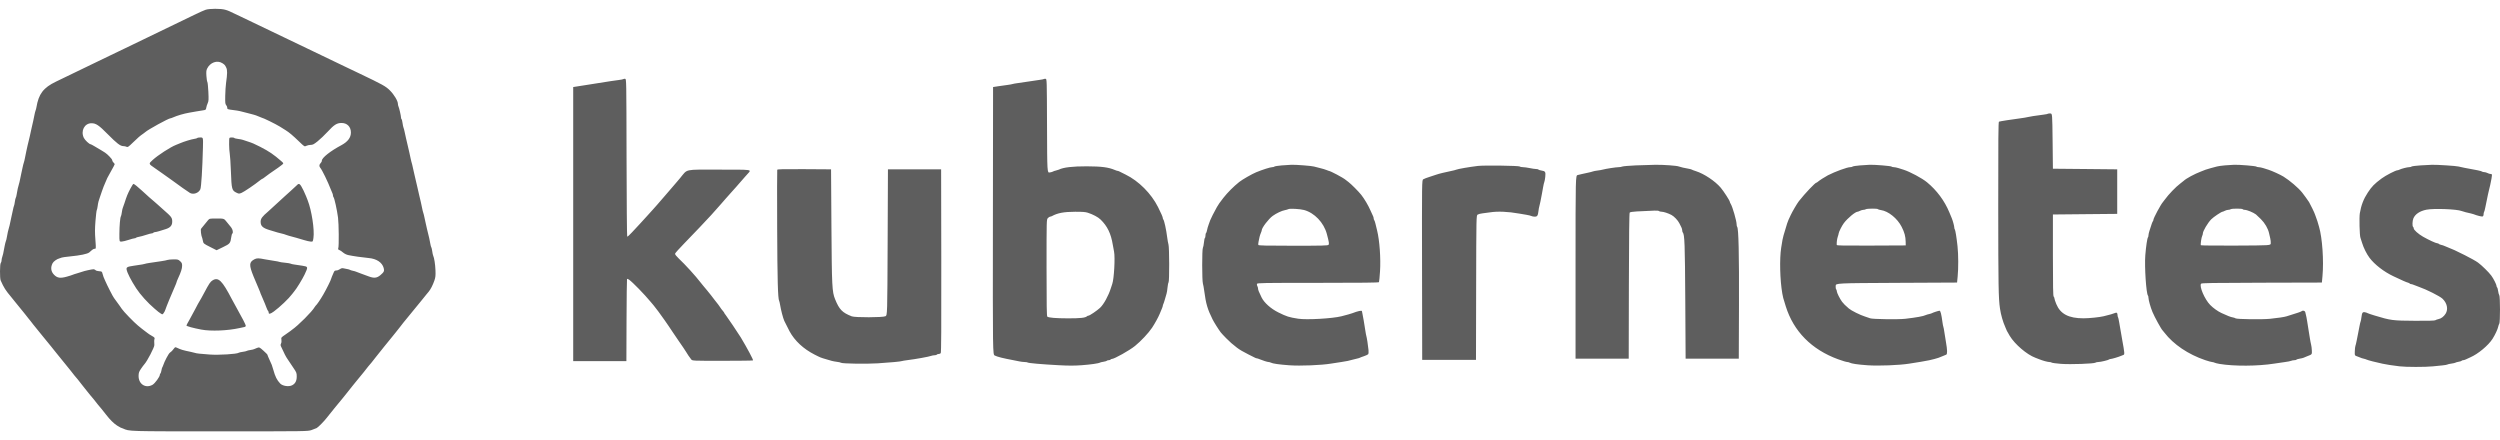 <svg width="142" height="25" viewBox="0 0 142 25" fill="none" xmlns="http://www.w3.org/2000/svg">
<path fill-rule="evenodd" clip-rule="evenodd" d="M11.678 0.556C11.591 0.586 11.346 0.694 11.134 0.796C10.714 0.998 9.822 1.43 9.097 1.781C8.846 1.902 8.419 2.108 8.149 2.239C7.878 2.369 7.42 2.591 7.13 2.731C6.84 2.872 6.453 3.057 6.27 3.144C6.086 3.231 5.588 3.471 5.163 3.678C4.494 4.004 4.033 4.227 3.179 4.637C2.462 4.982 2.194 5.334 2.067 6.104C2.058 6.162 2.036 6.241 2.02 6.279C2.003 6.318 1.973 6.437 1.954 6.543C1.922 6.716 1.871 6.948 1.773 7.369C1.755 7.446 1.719 7.612 1.693 7.738C1.667 7.863 1.637 7.99 1.626 8.019C1.616 8.048 1.589 8.158 1.566 8.265C1.544 8.371 1.511 8.521 1.493 8.599C1.475 8.676 1.443 8.834 1.422 8.95C1.401 9.066 1.37 9.192 1.355 9.231C1.339 9.27 1.307 9.396 1.283 9.512C1.26 9.628 1.226 9.786 1.207 9.864C1.188 9.941 1.157 10.091 1.138 10.197C1.118 10.304 1.089 10.422 1.074 10.461C1.043 10.538 0.968 10.88 0.94 11.076C0.931 11.144 0.91 11.215 0.896 11.234C0.881 11.254 0.857 11.356 0.843 11.463C0.829 11.569 0.808 11.672 0.795 11.691C0.783 11.71 0.754 11.821 0.732 11.937C0.709 12.053 0.673 12.219 0.651 12.306C0.629 12.393 0.595 12.551 0.576 12.657C0.556 12.764 0.527 12.882 0.512 12.921C0.483 12.991 0.411 13.32 0.38 13.518C0.372 13.576 0.351 13.655 0.334 13.694C0.317 13.733 0.286 13.859 0.264 13.975C0.185 14.405 0.163 14.505 0.126 14.601C0.105 14.656 0.088 14.743 0.088 14.796C0.088 14.849 0.068 14.912 0.044 14.936C-0.011 14.991 -0.016 15.808 0.038 15.929C0.226 16.352 0.308 16.48 0.65 16.889C0.718 16.97 0.82 17.097 0.878 17.172C1.015 17.348 1.325 17.73 1.351 17.753C1.362 17.762 1.412 17.826 1.463 17.893C1.514 17.961 1.588 18.056 1.629 18.104C1.669 18.153 1.715 18.208 1.73 18.227C1.745 18.247 1.812 18.334 1.879 18.421C1.946 18.508 2.017 18.596 2.037 18.616C2.056 18.637 2.112 18.705 2.16 18.768C2.253 18.887 2.276 18.916 2.481 19.163C2.638 19.352 2.853 19.615 2.909 19.686C2.932 19.715 2.99 19.788 3.038 19.848C3.087 19.907 3.169 20.01 3.221 20.076C3.471 20.393 3.968 21.005 3.987 21.021C3.999 21.031 4.031 21.072 4.059 21.112C4.104 21.178 4.336 21.463 4.426 21.562C4.445 21.584 4.539 21.704 4.635 21.83C4.731 21.955 4.818 22.066 4.829 22.075C4.84 22.085 4.904 22.164 4.97 22.251C5.037 22.338 5.108 22.427 5.128 22.448C5.206 22.533 5.447 22.829 5.495 22.898C5.523 22.938 5.555 22.979 5.567 22.989C5.594 23.011 5.901 23.388 6.041 23.572C6.242 23.833 6.463 24.052 6.648 24.171C6.75 24.236 6.842 24.289 6.853 24.289C6.864 24.289 6.923 24.311 6.984 24.338C7.363 24.505 7.185 24.5 12.498 24.5C17.453 24.5 17.477 24.5 17.693 24.427C17.813 24.386 17.943 24.337 17.982 24.316C18.075 24.268 18.41 23.928 18.564 23.727C18.63 23.64 18.7 23.552 18.72 23.531C18.739 23.51 18.795 23.442 18.843 23.38C18.892 23.317 18.957 23.235 18.989 23.196C19.021 23.158 19.1 23.061 19.165 22.982C19.229 22.902 19.37 22.732 19.477 22.604C19.583 22.476 19.717 22.309 19.774 22.232C19.831 22.156 19.949 22.006 20.037 21.901C20.124 21.795 20.214 21.684 20.237 21.655C20.324 21.542 20.652 21.143 20.671 21.126C20.682 21.117 20.714 21.076 20.742 21.035C20.791 20.964 21.037 20.663 21.11 20.585C21.13 20.564 21.224 20.444 21.319 20.318C21.415 20.192 21.513 20.069 21.538 20.043C21.563 20.017 21.627 19.938 21.68 19.867C21.732 19.796 21.784 19.73 21.795 19.721C21.82 19.698 22.131 19.316 22.268 19.14C22.326 19.065 22.428 18.938 22.496 18.857C22.564 18.776 22.674 18.637 22.742 18.546C22.809 18.456 22.881 18.363 22.901 18.34C22.946 18.289 23.904 17.117 23.942 17.068C23.956 17.048 24.02 16.969 24.084 16.892C24.147 16.815 24.211 16.736 24.226 16.716C24.241 16.697 24.294 16.634 24.343 16.576C24.458 16.44 24.582 16.199 24.675 15.93C24.736 15.754 24.746 15.655 24.735 15.356C24.722 15.014 24.663 14.639 24.604 14.518C24.589 14.489 24.565 14.378 24.551 14.273C24.537 14.167 24.513 14.065 24.498 14.046C24.483 14.026 24.462 13.955 24.451 13.887C24.417 13.687 24.336 13.312 24.314 13.255C24.303 13.226 24.276 13.115 24.254 13.009C24.232 12.902 24.2 12.76 24.183 12.693C24.167 12.625 24.134 12.475 24.11 12.359C24.087 12.243 24.055 12.116 24.039 12.078C24.023 12.039 23.995 11.92 23.975 11.814C23.956 11.708 23.924 11.557 23.904 11.48C23.884 11.403 23.844 11.233 23.814 11.102C23.785 10.972 23.736 10.758 23.706 10.628C23.677 10.498 23.639 10.335 23.622 10.268C23.605 10.2 23.565 10.026 23.532 9.881C23.414 9.347 23.386 9.23 23.365 9.178C23.354 9.149 23.337 9.078 23.328 9.02C23.319 8.962 23.285 8.804 23.252 8.669C23.22 8.534 23.17 8.32 23.142 8.194C23.114 8.069 23.077 7.911 23.06 7.843C23.043 7.775 23.01 7.625 22.987 7.509C22.964 7.393 22.932 7.273 22.917 7.243C22.901 7.212 22.878 7.097 22.864 6.987C22.85 6.878 22.825 6.779 22.808 6.769C22.791 6.758 22.777 6.715 22.777 6.673C22.777 6.577 22.673 6.125 22.632 6.043C22.615 6.009 22.601 5.944 22.601 5.899C22.601 5.735 22.384 5.371 22.144 5.134C21.906 4.898 21.741 4.807 20.371 4.153C20.255 4.097 19.923 3.939 19.633 3.801C19.052 3.523 18.432 3.226 17.842 2.941C17.63 2.838 17.258 2.66 17.017 2.545C16.775 2.43 16.396 2.248 16.174 2.141C14.977 1.565 14.476 1.325 13.61 0.912C12.939 0.591 12.985 0.611 12.785 0.552C12.547 0.481 11.89 0.483 11.678 0.556ZM12.627 3.587C12.756 3.669 12.785 3.702 12.852 3.844C12.918 3.983 12.915 4.193 12.84 4.715C12.819 4.86 12.798 5.187 12.793 5.44C12.786 5.838 12.793 5.911 12.846 5.97C12.88 6.008 12.908 6.074 12.908 6.116C12.908 6.207 12.911 6.208 13.276 6.255C13.555 6.29 13.642 6.309 14.049 6.419C14.165 6.45 14.323 6.491 14.4 6.511C14.477 6.53 14.608 6.576 14.69 6.614C14.771 6.652 14.848 6.683 14.86 6.683C14.923 6.683 15.667 7.048 15.893 7.189C15.999 7.256 16.153 7.352 16.235 7.403C16.435 7.529 16.623 7.688 16.99 8.041C17.297 8.337 17.297 8.337 17.401 8.283C17.458 8.254 17.568 8.23 17.645 8.23C17.763 8.23 17.826 8.197 18.042 8.025C18.183 7.913 18.441 7.666 18.615 7.478C18.973 7.088 19.131 6.988 19.39 6.985C19.713 6.98 19.932 7.199 19.932 7.528C19.932 7.816 19.752 8.053 19.388 8.248C18.764 8.58 18.281 8.963 18.281 9.126C18.281 9.168 18.25 9.231 18.211 9.266C18.129 9.34 18.12 9.448 18.189 9.527C18.294 9.648 18.625 10.327 18.79 10.76C18.823 10.847 18.865 10.945 18.882 10.979C18.899 11.012 18.913 11.069 18.913 11.104C18.913 11.139 18.928 11.182 18.945 11.201C18.995 11.254 19.141 11.914 19.2 12.359C19.245 12.696 19.257 13.978 19.216 14.089C19.192 14.154 19.202 14.173 19.274 14.201C19.323 14.219 19.418 14.283 19.485 14.342C19.558 14.406 19.679 14.466 19.779 14.488C20.029 14.544 20.611 14.627 20.933 14.655C21.387 14.693 21.708 14.905 21.794 15.224C21.839 15.393 21.813 15.452 21.614 15.622C21.409 15.797 21.248 15.815 20.933 15.696C20.798 15.645 20.6 15.573 20.494 15.535C20.388 15.497 20.269 15.452 20.23 15.434C20.192 15.417 20.105 15.392 20.037 15.379C19.97 15.366 19.899 15.343 19.879 15.328C19.86 15.313 19.789 15.293 19.721 15.282C19.654 15.271 19.556 15.252 19.504 15.239C19.436 15.222 19.38 15.236 19.305 15.289C19.248 15.33 19.156 15.363 19.101 15.363C19.021 15.363 18.991 15.386 18.954 15.477C18.928 15.54 18.884 15.642 18.857 15.702C18.83 15.763 18.808 15.823 18.808 15.836C18.808 15.886 18.545 16.416 18.364 16.729C18.198 17.017 17.999 17.308 17.928 17.366C17.916 17.376 17.892 17.409 17.874 17.44C17.725 17.702 16.942 18.486 16.581 18.735C16.541 18.763 16.5 18.795 16.49 18.806C16.48 18.817 16.358 18.904 16.218 18.998C15.966 19.169 15.964 19.171 15.985 19.3C15.997 19.375 15.988 19.464 15.963 19.51C15.934 19.564 15.932 19.612 15.955 19.664C16.164 20.119 16.233 20.253 16.327 20.389C16.388 20.475 16.453 20.573 16.472 20.605C16.492 20.637 16.586 20.778 16.681 20.918C16.843 21.156 16.854 21.188 16.854 21.39C16.854 21.634 16.772 21.791 16.594 21.883C16.404 21.981 16.05 21.928 15.912 21.781C15.727 21.583 15.634 21.397 15.524 21.003C15.453 20.75 15.44 20.717 15.3 20.419C15.24 20.291 15.191 20.172 15.191 20.153C15.191 20.135 15.088 20.029 14.962 19.918C14.734 19.716 14.734 19.716 14.602 19.761C14.53 19.786 14.455 19.817 14.435 19.83C14.416 19.844 14.321 19.866 14.225 19.88C14.128 19.894 14.033 19.917 14.014 19.932C13.995 19.947 13.892 19.97 13.786 19.984C13.679 19.998 13.577 20.022 13.557 20.037C13.463 20.111 12.434 20.175 11.919 20.138C11.382 20.1 11.149 20.074 11.081 20.046C11.052 20.034 10.934 20.005 10.818 19.982C10.385 19.893 10.287 19.864 10.041 19.748C9.959 19.709 9.943 19.714 9.885 19.792C9.792 19.918 9.733 19.977 9.645 20.037C9.575 20.085 9.335 20.539 9.272 20.744C9.258 20.79 9.234 20.843 9.219 20.863C9.205 20.882 9.181 20.965 9.168 21.047C9.154 21.129 9.129 21.205 9.111 21.216C9.094 21.227 9.079 21.259 9.079 21.288C9.079 21.398 8.8 21.78 8.663 21.857C8.267 22.08 7.861 21.815 7.872 21.34C7.875 21.176 7.897 21.112 8.006 20.951C8.078 20.844 8.166 20.726 8.202 20.687C8.361 20.515 8.775 19.718 8.767 19.599C8.753 19.398 8.756 19.31 8.778 19.246C8.797 19.189 8.77 19.159 8.633 19.082C8.54 19.031 8.43 18.959 8.389 18.924C8.347 18.889 8.278 18.836 8.234 18.807C8.191 18.778 8.106 18.713 8.046 18.663C7.987 18.613 7.89 18.535 7.832 18.488C7.615 18.313 7.016 17.694 6.917 17.542C6.861 17.455 6.806 17.376 6.795 17.366C6.784 17.357 6.721 17.27 6.655 17.173C6.589 17.076 6.508 16.966 6.476 16.927C6.418 16.859 6.097 16.23 5.972 15.943C5.939 15.866 5.897 15.771 5.881 15.732C5.864 15.694 5.837 15.607 5.821 15.539C5.793 15.423 5.782 15.415 5.629 15.405C5.54 15.4 5.448 15.372 5.425 15.344C5.402 15.316 5.349 15.293 5.308 15.293C5.22 15.293 4.773 15.392 4.671 15.434C4.633 15.45 4.506 15.49 4.39 15.522C4.275 15.554 4.155 15.593 4.125 15.609C4.094 15.624 3.946 15.672 3.795 15.714C3.428 15.817 3.257 15.793 3.076 15.612C2.891 15.427 2.86 15.195 2.988 14.949C3.041 14.847 3.238 14.708 3.376 14.675C3.432 14.662 3.493 14.641 3.512 14.629C3.532 14.617 3.737 14.589 3.969 14.566C4.566 14.507 4.955 14.427 5.068 14.339C5.101 14.314 5.166 14.257 5.212 14.213C5.258 14.169 5.324 14.133 5.359 14.133C5.394 14.133 5.43 14.121 5.439 14.106C5.449 14.09 5.439 13.862 5.417 13.598C5.387 13.226 5.388 12.989 5.423 12.545C5.449 12.23 5.481 11.956 5.496 11.937C5.511 11.918 5.533 11.815 5.547 11.709C5.569 11.526 5.612 11.358 5.675 11.199C5.691 11.16 5.742 11.008 5.79 10.861C5.838 10.714 5.926 10.49 5.986 10.362C6.045 10.235 6.094 10.122 6.094 10.111C6.094 10.101 6.189 9.927 6.305 9.726C6.421 9.525 6.515 9.345 6.515 9.327C6.515 9.309 6.484 9.266 6.445 9.231C6.406 9.196 6.375 9.139 6.375 9.105C6.375 9.07 6.305 8.974 6.219 8.891C5.997 8.674 6.067 8.721 5.345 8.295C5.252 8.239 5.164 8.194 5.15 8.194C5.074 8.194 4.825 7.961 4.762 7.831C4.571 7.437 4.798 7 5.194 7C5.451 7 5.612 7.108 6.128 7.631C6.639 8.149 6.838 8.3 7.009 8.3C7.068 8.3 7.15 8.317 7.189 8.339C7.253 8.373 7.295 8.345 7.547 8.099C7.824 7.828 7.965 7.706 8.13 7.597C8.174 7.568 8.228 7.527 8.251 7.505C8.396 7.367 9.577 6.719 9.684 6.719C9.703 6.719 9.768 6.696 9.829 6.669C10.067 6.563 10.44 6.454 10.748 6.4C10.864 6.38 11.045 6.348 11.152 6.329C11.258 6.31 11.424 6.283 11.52 6.269C11.688 6.245 11.697 6.238 11.715 6.121C11.725 6.053 11.762 5.936 11.797 5.861C11.852 5.74 11.856 5.662 11.835 5.211C11.821 4.929 11.796 4.68 11.778 4.657C11.76 4.635 11.736 4.484 11.725 4.321C11.708 4.085 11.716 4.001 11.763 3.901C11.93 3.549 12.335 3.402 12.627 3.587ZM35.411 4.491C35.398 4.504 35.28 4.528 35.149 4.544C34.915 4.573 34.581 4.623 33.893 4.734C33.7 4.765 33.447 4.805 33.331 4.823C33.215 4.841 32.994 4.875 32.839 4.9L32.558 4.944V12.728V20.512H34.069H35.579L35.587 18.21C35.592 16.944 35.604 15.887 35.614 15.861C35.627 15.826 35.656 15.833 35.735 15.889C35.938 16.034 36.601 16.715 36.949 17.136C37.026 17.23 37.106 17.324 37.126 17.345C37.189 17.41 37.57 17.924 37.764 18.207C37.865 18.353 37.964 18.497 37.984 18.526C38.005 18.555 38.105 18.705 38.207 18.86C38.309 19.014 38.46 19.236 38.541 19.352C38.733 19.625 38.945 19.94 38.968 19.984C39.008 20.064 39.197 20.341 39.262 20.415C39.331 20.494 39.331 20.494 41.041 20.494C41.98 20.494 42.76 20.484 42.772 20.471C42.799 20.444 42.443 19.776 42.076 19.164C41.963 18.975 41.261 17.935 41.209 17.878C41.174 17.84 41.146 17.799 41.146 17.787C41.146 17.774 41.114 17.726 41.076 17.679C41.038 17.633 40.993 17.578 40.977 17.559C40.96 17.539 40.917 17.476 40.88 17.418C40.844 17.361 40.805 17.306 40.794 17.296C40.783 17.286 40.696 17.176 40.6 17.05C40.391 16.774 40.39 16.774 40.158 16.488C40.056 16.362 39.964 16.252 39.952 16.242C39.941 16.232 39.877 16.153 39.81 16.066C39.497 15.66 38.941 15.049 38.536 14.666C38.41 14.546 38.337 14.449 38.343 14.41C38.349 14.376 38.583 14.114 38.863 13.828C39.327 13.353 40.241 12.392 40.397 12.214C40.432 12.174 40.558 12.032 40.678 11.899C40.797 11.765 40.923 11.623 40.959 11.582C40.994 11.542 41.11 11.409 41.216 11.287C41.322 11.165 41.488 10.979 41.585 10.873C41.681 10.767 41.789 10.646 41.824 10.606C41.859 10.565 41.97 10.438 42.07 10.324C42.17 10.209 42.281 10.083 42.316 10.043C42.351 10.002 42.426 9.918 42.483 9.856C42.693 9.624 42.775 9.635 40.818 9.635C38.823 9.635 39.074 9.581 38.634 10.11C38.538 10.226 38.451 10.328 38.441 10.338C38.431 10.348 38.323 10.474 38.2 10.619C38.078 10.764 37.894 10.978 37.791 11.094C37.551 11.363 37.48 11.445 37.323 11.635C37.252 11.721 37.139 11.848 37.072 11.917C37.004 11.987 36.847 12.16 36.724 12.301C36.6 12.443 36.418 12.642 36.32 12.743C36.221 12.845 36.031 13.049 35.897 13.197C35.763 13.345 35.641 13.454 35.625 13.438C35.609 13.422 35.593 11.402 35.588 8.948C35.579 4.487 35.579 4.487 35.507 4.477C35.468 4.471 35.425 4.477 35.411 4.491ZM59.298 4.487C59.286 4.499 59.168 4.522 59.036 4.539C58.903 4.557 58.636 4.596 58.443 4.627C58.25 4.658 57.974 4.699 57.829 4.717C57.684 4.736 57.541 4.761 57.513 4.773C57.483 4.785 57.357 4.807 57.231 4.824C57.106 4.84 56.869 4.874 56.705 4.898L56.406 4.944L56.397 12.541C56.388 20.137 56.388 20.137 56.503 20.194C56.652 20.269 56.972 20.349 57.565 20.46C57.662 20.478 57.812 20.508 57.899 20.527C57.986 20.546 58.121 20.562 58.2 20.563C58.279 20.564 58.355 20.576 58.37 20.59C58.404 20.625 59.166 20.692 60.117 20.743C60.682 20.774 61.015 20.775 61.416 20.746C61.938 20.709 62.41 20.641 62.482 20.594C62.502 20.581 62.593 20.56 62.685 20.546C62.777 20.532 62.861 20.507 62.871 20.49C62.882 20.473 62.928 20.459 62.974 20.459C63.02 20.459 63.067 20.443 63.079 20.424C63.091 20.404 63.123 20.389 63.151 20.389C63.291 20.389 64.15 19.907 64.467 19.651C64.805 19.377 65.228 18.927 65.436 18.618C65.586 18.395 65.797 18.011 65.873 17.823C65.915 17.717 65.972 17.58 65.999 17.519C66.025 17.458 66.047 17.391 66.047 17.369C66.047 17.348 66.061 17.303 66.078 17.269C66.095 17.236 66.135 17.113 66.168 16.997C66.201 16.881 66.243 16.737 66.261 16.676C66.28 16.615 66.305 16.457 66.316 16.324C66.328 16.192 66.355 16.062 66.375 16.037C66.425 15.973 66.42 14.047 66.369 13.884C66.349 13.818 66.316 13.638 66.297 13.483C66.242 13.04 66.127 12.514 66.073 12.461C66.059 12.447 66.047 12.413 66.047 12.386C66.047 12.33 65.954 12.115 65.776 11.761C65.389 10.992 64.68 10.281 63.935 9.916C63.773 9.837 63.614 9.757 63.58 9.739C63.547 9.721 63.502 9.706 63.48 9.706C63.459 9.706 63.391 9.684 63.331 9.658C62.965 9.501 62.572 9.45 61.727 9.447C60.922 9.445 60.396 9.507 60.145 9.634C60.116 9.649 60.037 9.673 59.97 9.688C59.903 9.702 59.831 9.727 59.811 9.743C59.791 9.759 59.708 9.783 59.627 9.796C59.48 9.82 59.48 9.82 59.471 7.153C59.462 4.499 59.461 4.487 59.39 4.477C59.351 4.471 59.309 4.476 59.298 4.487ZM116.333 6.458C116.319 6.472 116.201 6.496 116.07 6.512C115.67 6.561 115.203 6.634 115.148 6.655C115.119 6.666 114.953 6.694 114.779 6.717C114.255 6.785 113.606 6.887 113.541 6.911C113.506 6.924 113.498 7.915 113.5 11.716C113.503 16.265 113.514 16.948 113.599 17.524C113.651 17.881 113.767 18.287 113.904 18.588C113.951 18.69 113.989 18.781 113.989 18.789C113.989 18.798 114.063 18.928 114.154 19.078C114.447 19.56 115.123 20.138 115.604 20.318C115.672 20.343 115.775 20.383 115.833 20.407C116.025 20.485 116.313 20.564 116.409 20.564C116.461 20.564 116.518 20.579 116.537 20.596C116.555 20.614 116.793 20.646 117.064 20.667C117.6 20.708 118.964 20.66 119.027 20.597C119.045 20.579 119.116 20.564 119.185 20.563C119.318 20.562 119.765 20.454 119.806 20.413C119.82 20.399 119.858 20.389 119.89 20.389C119.953 20.389 120.347 20.271 120.469 20.216C120.507 20.198 120.567 20.175 120.6 20.164C120.688 20.136 120.685 20.092 120.538 19.282C120.431 18.693 120.418 18.614 120.373 18.327C120.348 18.169 120.316 18.028 120.302 18.013C120.287 17.999 120.275 17.943 120.275 17.89C120.275 17.77 120.223 17.733 120.123 17.781C120.048 17.817 119.822 17.882 119.485 17.963C119.248 18.02 118.666 18.08 118.344 18.08C117.502 18.08 117.032 17.835 116.799 17.274C116.741 17.134 116.693 16.99 116.693 16.954C116.693 16.918 116.673 16.869 116.649 16.845C116.615 16.81 116.605 16.292 116.605 14.492V12.183L118.432 12.165L120.258 12.148V10.883V9.618L118.432 9.6L116.605 9.583L116.588 8.019C116.57 6.455 116.57 6.455 116.463 6.445C116.405 6.439 116.346 6.445 116.333 6.458ZM11.207 7.838C11.197 7.855 11.114 7.879 11.023 7.891C10.864 7.913 10.445 8.042 10.221 8.139C10.163 8.164 10.062 8.205 9.996 8.231C9.68 8.355 8.978 8.808 8.675 9.084C8.431 9.306 8.429 9.299 8.794 9.549C8.922 9.636 9.114 9.771 9.22 9.848C9.326 9.926 9.492 10.044 9.589 10.11C9.685 10.177 9.804 10.261 9.852 10.298C10.09 10.479 10.72 10.923 10.794 10.962C10.996 11.067 11.284 10.963 11.379 10.751C11.432 10.634 11.496 9.596 11.527 8.379C11.541 7.808 11.541 7.808 11.383 7.808C11.297 7.808 11.217 7.821 11.207 7.838ZM13.036 7.831C13 7.868 13.009 8.502 13.049 8.719C13.069 8.827 13.099 9.279 13.115 9.723C13.153 10.765 13.168 10.821 13.444 10.951C13.567 11.01 13.583 11.01 13.722 10.954C13.857 10.9 14.491 10.47 14.756 10.253C14.817 10.203 14.878 10.162 14.892 10.162C14.906 10.162 14.98 10.112 15.057 10.051C15.134 9.99 15.247 9.906 15.308 9.864C15.79 9.534 15.924 9.44 16.015 9.363C16.118 9.276 16.118 9.276 15.972 9.148C15.536 8.768 15.297 8.606 14.787 8.343C14.45 8.17 14.321 8.116 14.067 8.035C13.96 8.002 13.837 7.961 13.793 7.944C13.749 7.927 13.626 7.903 13.52 7.891C13.414 7.878 13.319 7.855 13.308 7.838C13.287 7.803 13.07 7.797 13.036 7.831ZM72.791 9.396C72.588 9.413 72.407 9.443 72.388 9.461C72.37 9.48 72.314 9.495 72.264 9.495C72.156 9.495 71.716 9.634 71.35 9.785C71.112 9.883 70.561 10.199 70.389 10.336C70.069 10.591 69.723 10.938 69.489 11.237C69.278 11.508 69.209 11.607 69.121 11.761C68.977 12.016 68.763 12.436 68.741 12.508C68.731 12.542 68.691 12.652 68.652 12.754C68.614 12.855 68.572 13.001 68.558 13.079C68.545 13.156 68.52 13.228 68.503 13.239C68.485 13.25 68.471 13.312 68.471 13.378C68.471 13.443 68.456 13.506 68.438 13.517C68.42 13.528 68.396 13.643 68.384 13.774C68.372 13.904 68.344 14.042 68.323 14.081C68.271 14.172 68.273 15.941 68.325 16.107C68.345 16.171 68.379 16.359 68.4 16.523C68.497 17.257 68.586 17.562 68.873 18.139C68.95 18.296 69.209 18.708 69.336 18.876C69.372 18.924 69.512 19.075 69.647 19.211C69.86 19.426 69.997 19.547 70.257 19.747C70.406 19.861 70.611 19.982 70.906 20.129C71.083 20.217 71.255 20.304 71.289 20.321C71.322 20.339 71.367 20.353 71.389 20.353C71.41 20.353 71.478 20.375 71.538 20.401C71.719 20.478 71.996 20.564 72.062 20.564C72.096 20.564 72.152 20.58 72.185 20.598C72.281 20.652 72.657 20.706 73.235 20.748C73.852 20.793 75.054 20.745 75.6 20.653C75.784 20.622 76.044 20.582 76.178 20.564C76.427 20.531 76.706 20.473 76.865 20.421C76.913 20.406 77.008 20.382 77.075 20.369C77.143 20.356 77.214 20.334 77.234 20.322C77.253 20.308 77.36 20.268 77.471 20.232C77.582 20.195 77.691 20.145 77.712 20.12C77.733 20.094 77.742 19.996 77.732 19.889C77.71 19.645 77.634 19.155 77.609 19.088C77.598 19.059 77.57 18.909 77.547 18.754C77.479 18.313 77.431 18.03 77.394 17.858C77.375 17.771 77.359 17.688 77.358 17.674C77.355 17.619 77.121 17.669 76.812 17.79C76.739 17.819 76.472 17.894 76.194 17.964C75.68 18.094 74.21 18.177 73.739 18.103C73.204 18.019 73.091 17.983 72.6 17.74C72.184 17.533 71.808 17.197 71.662 16.903C71.504 16.583 71.456 16.462 71.456 16.385C71.456 16.345 71.438 16.282 71.415 16.246C71.393 16.21 71.385 16.155 71.397 16.123C71.417 16.071 71.709 16.066 74.86 16.066C77.355 16.066 78.307 16.055 78.325 16.027C78.338 16.005 78.365 15.729 78.385 15.414C78.433 14.671 78.36 13.658 78.221 13.097C78.192 12.981 78.15 12.807 78.127 12.71C78.105 12.614 78.072 12.519 78.055 12.501C78.038 12.483 78.024 12.439 78.024 12.404C78.024 12.369 78.009 12.313 77.991 12.279C77.973 12.246 77.906 12.1 77.843 11.955C77.715 11.661 77.5 11.299 77.32 11.069C77.168 10.876 76.742 10.448 76.59 10.336C76.525 10.289 76.454 10.234 76.431 10.214C76.297 10.097 75.562 9.706 75.475 9.706C75.463 9.706 75.403 9.683 75.342 9.656C75.281 9.629 75.121 9.581 74.986 9.549C74.85 9.517 74.692 9.476 74.634 9.459C74.508 9.421 73.625 9.352 73.353 9.359C73.246 9.362 72.993 9.378 72.791 9.396ZM92.915 9.394C92.539 9.411 92.194 9.44 92.15 9.459C92.106 9.479 92.012 9.495 91.941 9.495C91.799 9.495 91.2 9.587 91.036 9.634C90.978 9.651 90.844 9.675 90.738 9.687C90.632 9.699 90.513 9.722 90.475 9.738C90.436 9.754 90.309 9.786 90.194 9.81C90.078 9.833 89.927 9.866 89.86 9.883C89.792 9.899 89.682 9.926 89.614 9.942C89.491 9.972 89.491 9.972 89.491 15.171V20.371H91.001H92.511L92.52 16.245C92.527 13.393 92.541 12.106 92.567 12.075C92.591 12.046 92.735 12.022 92.962 12.01C94.009 11.953 94.189 11.95 94.226 11.987C94.247 12.008 94.313 12.025 94.373 12.025C94.488 12.025 94.758 12.113 94.94 12.21C95.092 12.291 95.308 12.519 95.387 12.681C95.423 12.755 95.474 12.857 95.501 12.909C95.528 12.96 95.55 13.04 95.55 13.086C95.55 13.133 95.564 13.185 95.581 13.204C95.686 13.315 95.705 13.835 95.724 17.085L95.743 20.371H97.253H98.763L98.774 17.366C98.785 14.446 98.751 12.969 98.672 12.888C98.655 12.869 98.64 12.806 98.64 12.747C98.639 12.545 98.408 11.741 98.304 11.578C98.276 11.535 98.254 11.484 98.254 11.463C98.254 11.4 97.904 10.857 97.737 10.661C97.414 10.282 96.791 9.868 96.322 9.72C96.216 9.687 96.113 9.648 96.094 9.634C96.075 9.62 96.004 9.6 95.936 9.589C95.722 9.554 95.429 9.487 95.356 9.456C95.247 9.409 94.488 9.354 94.022 9.36C93.79 9.363 93.292 9.378 92.915 9.394ZM105.648 9.395C105.436 9.412 105.247 9.442 105.228 9.461C105.209 9.479 105.15 9.495 105.095 9.495C104.923 9.495 104.239 9.744 103.821 9.959C103.663 10.04 103.319 10.262 103.248 10.329C103.222 10.354 103.19 10.373 103.176 10.373C103.104 10.373 102.519 10.99 102.176 11.427C102.076 11.555 101.8 12.025 101.712 12.218C101.659 12.334 101.602 12.457 101.585 12.491C101.548 12.565 101.48 12.773 101.398 13.062C101.364 13.178 101.322 13.32 101.303 13.378C101.268 13.486 101.226 13.707 101.17 14.081C101.073 14.718 101.102 15.898 101.234 16.669C101.269 16.875 101.277 16.906 101.432 17.401C101.878 18.823 102.898 19.855 104.4 20.405C104.663 20.501 104.877 20.564 104.936 20.564C104.97 20.564 105.026 20.579 105.059 20.598C105.165 20.656 105.524 20.708 106.086 20.748C106.708 20.791 107.883 20.745 108.439 20.656C108.623 20.627 108.923 20.579 109.107 20.549C109.29 20.52 109.504 20.481 109.581 20.462C109.658 20.444 109.792 20.411 109.879 20.39C109.966 20.369 110.069 20.338 110.108 20.322C110.146 20.305 110.249 20.264 110.336 20.231C110.423 20.198 110.518 20.158 110.547 20.144C110.615 20.109 110.61 19.884 110.532 19.44C110.5 19.256 110.458 18.995 110.439 18.86C110.42 18.724 110.395 18.59 110.382 18.561C110.37 18.532 110.348 18.421 110.334 18.315C110.271 17.842 110.221 17.647 110.164 17.649C110.106 17.65 109.784 17.755 109.721 17.794C109.702 17.805 109.631 17.827 109.564 17.841C109.497 17.855 109.418 17.879 109.389 17.894C109.249 17.963 108.864 18.032 108.211 18.108C107.825 18.152 106.349 18.131 106.227 18.08C106.178 18.06 106.044 18.014 105.928 17.978C105.663 17.897 105.154 17.644 105.015 17.524C104.814 17.352 104.713 17.251 104.63 17.142C104.508 16.981 104.33 16.624 104.33 16.54C104.33 16.5 104.313 16.45 104.293 16.429C104.272 16.409 104.26 16.323 104.266 16.238C104.277 16.084 104.277 16.084 107.719 16.066L111.161 16.049L111.194 15.715C111.241 15.241 111.238 14.465 111.188 13.993C111.134 13.487 111.064 13.057 111.03 13.023C111.015 13.009 111.003 12.962 111.003 12.919C111.003 12.843 110.919 12.533 110.861 12.394C110.844 12.355 110.782 12.205 110.722 12.06C110.451 11.405 110.008 10.809 109.455 10.354C109.176 10.123 108.49 9.756 108.123 9.64C108.056 9.618 107.925 9.577 107.832 9.548C107.74 9.519 107.621 9.495 107.567 9.495C107.514 9.495 107.455 9.48 107.437 9.461C107.401 9.426 106.507 9.352 106.209 9.359C106.113 9.362 105.86 9.378 105.648 9.395ZM126.387 9.392C126.203 9.408 125.998 9.436 125.93 9.455C125.862 9.474 125.704 9.516 125.579 9.548C125.453 9.581 125.319 9.621 125.28 9.638C125.242 9.655 125.123 9.701 125.017 9.741C124.648 9.88 124.176 10.136 124.029 10.275C124.002 10.3 123.918 10.367 123.84 10.425C123.59 10.61 123.17 11.046 122.962 11.337C122.924 11.391 122.876 11.453 122.856 11.475C122.729 11.617 122.313 12.394 122.313 12.489C122.313 12.516 122.299 12.553 122.282 12.571C122.254 12.603 122.212 12.72 122.085 13.124C122.055 13.217 122.032 13.329 122.032 13.373C122.032 13.418 122.02 13.466 122.005 13.48C121.964 13.52 121.893 13.998 121.853 14.499C121.802 15.143 121.905 16.69 122.005 16.79C122.02 16.804 122.032 16.857 122.032 16.907C122.034 17.04 122.151 17.458 122.26 17.719C122.387 18.022 122.762 18.703 122.839 18.772C122.85 18.782 122.894 18.835 122.937 18.891C123.455 19.565 124.291 20.129 125.253 20.455C125.432 20.515 125.61 20.564 125.649 20.564C125.688 20.564 125.748 20.58 125.781 20.598C125.815 20.617 125.945 20.65 126.071 20.671C126.889 20.809 128.245 20.801 129.179 20.653C129.372 20.622 129.649 20.582 129.794 20.563C129.938 20.545 130.093 20.514 130.138 20.494C130.182 20.475 130.264 20.459 130.32 20.459C130.376 20.459 130.43 20.445 130.441 20.428C130.451 20.411 130.534 20.386 130.624 20.372C130.714 20.358 130.813 20.335 130.844 20.319C130.875 20.303 130.971 20.263 131.058 20.23C131.328 20.128 131.322 20.135 131.313 19.909C131.309 19.796 131.29 19.648 131.272 19.58C131.254 19.513 131.22 19.339 131.198 19.194C131.176 19.049 131.144 18.851 131.127 18.754C131.111 18.658 131.075 18.436 131.049 18.262C131.022 18.088 130.99 17.922 130.978 17.893C130.966 17.864 130.951 17.801 130.945 17.753C130.934 17.657 130.808 17.613 130.73 17.678C130.693 17.709 130.495 17.776 129.876 17.967C129.739 18.009 129.392 18.061 128.933 18.108C128.491 18.154 127.046 18.134 126.979 18.082C126.953 18.061 126.876 18.035 126.808 18.025C126.702 18.009 126.511 17.934 126.176 17.778C125.968 17.681 125.712 17.498 125.538 17.321C125.225 17.002 124.904 16.255 125.021 16.114C125.054 16.075 125.637 16.065 128.472 16.058L131.883 16.049L131.917 15.68C131.997 14.813 131.907 13.515 131.723 12.886C131.7 12.809 131.658 12.666 131.63 12.569C131.602 12.473 131.556 12.344 131.529 12.283C131.502 12.222 131.479 12.162 131.479 12.149C131.479 12.121 131.216 11.577 131.155 11.48C131.096 11.386 130.85 11.046 130.761 10.936C130.543 10.666 130.058 10.251 129.704 10.032C129.52 9.919 129.052 9.705 128.845 9.64C128.778 9.618 128.647 9.577 128.554 9.548C128.462 9.519 128.342 9.495 128.289 9.495C128.236 9.495 128.177 9.48 128.159 9.462C128.122 9.427 127.206 9.351 126.907 9.359C126.804 9.362 126.57 9.377 126.387 9.392ZM137.487 9.394C137.227 9.411 136.999 9.44 136.98 9.459C136.96 9.479 136.898 9.495 136.84 9.495C136.733 9.495 136.391 9.583 136.283 9.639C136.249 9.656 136.204 9.67 136.183 9.67C136.078 9.67 135.51 9.963 135.273 10.139C134.862 10.445 134.724 10.586 134.493 10.936C134.251 11.302 134.114 11.657 134.038 12.113C133.998 12.35 134.024 13.377 134.073 13.505C134.09 13.551 134.133 13.684 134.168 13.8C134.252 14.079 134.429 14.432 134.59 14.645C134.882 15.03 135.404 15.434 135.94 15.688C136.47 15.939 136.674 16.029 136.763 16.051C136.813 16.064 136.862 16.088 136.873 16.105C136.884 16.122 136.917 16.136 136.946 16.136C136.976 16.136 137.05 16.158 137.111 16.185C137.172 16.211 137.301 16.26 137.397 16.294C137.813 16.436 138.58 16.822 138.732 16.965C138.997 17.214 139.07 17.566 138.91 17.82C138.805 17.985 138.655 18.097 138.498 18.127C138.434 18.139 138.359 18.167 138.331 18.188C138.297 18.215 137.943 18.225 137.181 18.221C135.897 18.213 135.803 18.201 134.886 17.924C134.683 17.863 134.502 17.802 134.482 17.787C134.463 17.773 134.398 17.75 134.339 17.738C134.197 17.707 134.162 17.754 134.13 18.016C134.116 18.132 134.095 18.243 134.083 18.262C134.071 18.282 134.041 18.408 134.016 18.544C133.991 18.679 133.956 18.861 133.938 18.948C133.92 19.035 133.884 19.216 133.858 19.352C133.832 19.487 133.799 19.622 133.786 19.651C133.772 19.68 133.758 19.814 133.753 19.949C133.745 20.195 133.745 20.195 133.903 20.248C133.99 20.278 134.077 20.311 134.096 20.323C134.115 20.335 134.186 20.357 134.253 20.371C134.32 20.386 134.399 20.411 134.428 20.427C134.491 20.46 134.968 20.584 135.325 20.658C135.59 20.713 135.821 20.749 136.291 20.807C136.647 20.852 137.768 20.853 138.188 20.809C138.352 20.792 138.597 20.767 138.732 20.754C138.867 20.741 138.994 20.719 139.013 20.704C139.032 20.689 139.135 20.666 139.241 20.652C139.348 20.638 139.45 20.614 139.47 20.599C139.489 20.584 139.572 20.561 139.654 20.547C139.736 20.534 139.812 20.509 139.823 20.491C139.834 20.473 139.872 20.459 139.908 20.459C139.944 20.459 140.018 20.436 140.073 20.408C140.127 20.38 140.235 20.33 140.313 20.297C140.752 20.108 141.335 19.623 141.576 19.246C141.722 19.017 141.871 18.698 141.899 18.553C141.911 18.49 141.938 18.416 141.959 18.389C142.014 18.319 142.013 16.833 141.958 16.765C141.936 16.738 141.907 16.633 141.894 16.532C141.88 16.43 141.855 16.338 141.837 16.328C141.82 16.317 141.805 16.281 141.805 16.248C141.805 16.169 141.63 15.821 141.506 15.655C141.361 15.459 140.973 15.079 140.752 14.915C140.645 14.836 140.306 14.645 139.996 14.491C139.434 14.211 139.326 14.161 139.031 14.047C138.944 14.013 138.848 13.973 138.819 13.959C138.789 13.944 138.714 13.92 138.652 13.907C138.59 13.893 138.531 13.867 138.52 13.85C138.509 13.832 138.47 13.817 138.434 13.817C138.358 13.817 137.958 13.632 137.627 13.444C137.36 13.292 137.099 13.058 137.099 12.97C137.099 12.936 137.083 12.898 137.064 12.886C137.012 12.854 137.021 12.543 137.079 12.407C137.182 12.162 137.444 11.987 137.821 11.911C138.232 11.828 139.558 11.878 139.821 11.986C139.897 12.018 140.189 12.094 140.33 12.12C140.378 12.128 140.45 12.148 140.488 12.163C140.703 12.248 140.964 12.313 141.012 12.294C141.045 12.282 141.068 12.232 141.068 12.172C141.068 12.117 141.08 12.06 141.094 12.045C141.108 12.031 141.14 11.914 141.165 11.785C141.189 11.656 141.224 11.487 141.242 11.41C141.26 11.333 141.293 11.174 141.314 11.059C141.336 10.943 141.363 10.824 141.375 10.795C141.387 10.766 141.417 10.639 141.443 10.514C141.573 9.885 141.573 9.881 141.456 9.881C141.421 9.881 141.347 9.858 141.291 9.829C141.236 9.8 141.15 9.776 141.101 9.776C141.052 9.776 140.996 9.762 140.978 9.745C140.943 9.712 140.708 9.662 139.979 9.531C139.853 9.509 139.703 9.476 139.645 9.458C139.533 9.424 138.428 9.352 138.135 9.36C138.038 9.362 137.747 9.378 137.487 9.394ZM83.942 9.425C83.428 9.488 82.817 9.594 82.713 9.638C82.674 9.655 82.563 9.684 82.467 9.703C82.138 9.768 81.7 9.875 81.589 9.918C81.55 9.932 81.384 9.987 81.22 10.039C81.056 10.09 80.886 10.155 80.842 10.183C80.763 10.234 80.763 10.234 80.772 15.338L80.781 20.441H82.309H83.836L83.845 16.339C83.854 12.237 83.854 12.237 83.933 12.188C83.977 12.161 84.099 12.129 84.205 12.118C84.311 12.107 84.501 12.081 84.627 12.062C85.069 11.993 85.65 12.017 86.295 12.132C86.391 12.149 86.573 12.18 86.699 12.2C86.824 12.221 86.955 12.253 86.988 12.272C87.022 12.291 87.104 12.306 87.171 12.306C87.318 12.306 87.353 12.253 87.385 11.987C87.397 11.882 87.416 11.773 87.428 11.744C87.44 11.715 87.471 11.58 87.497 11.445C87.523 11.31 87.558 11.128 87.575 11.041C87.592 10.954 87.625 10.772 87.648 10.637C87.671 10.502 87.702 10.366 87.718 10.335C87.733 10.305 87.757 10.174 87.771 10.045C87.801 9.764 87.774 9.718 87.556 9.686C87.47 9.673 87.392 9.648 87.381 9.631C87.371 9.614 87.312 9.6 87.25 9.6C87.188 9.6 87.027 9.577 86.892 9.548C86.757 9.519 86.582 9.496 86.504 9.495C86.426 9.495 86.345 9.478 86.324 9.457C86.276 9.409 84.29 9.383 83.942 9.425ZM44.147 9.644C44.138 9.668 44.136 11.143 44.143 12.921C44.154 15.889 44.184 16.971 44.256 17.089C44.268 17.108 44.291 17.206 44.308 17.307C44.356 17.607 44.476 18.067 44.548 18.227C44.584 18.307 44.782 18.7 44.846 18.817C45.143 19.362 45.634 19.817 46.273 20.143C46.602 20.31 46.62 20.317 46.923 20.404C47.039 20.437 47.184 20.479 47.245 20.498C47.307 20.516 47.441 20.541 47.544 20.553C47.647 20.564 47.749 20.588 47.772 20.606C47.837 20.657 49.224 20.678 49.856 20.637C50.581 20.59 51.155 20.537 51.225 20.509C51.254 20.498 51.397 20.474 51.542 20.456C52.015 20.398 52.761 20.263 52.895 20.212C52.945 20.193 53.032 20.178 53.087 20.178C53.143 20.178 53.198 20.162 53.21 20.142C53.222 20.123 53.268 20.107 53.313 20.107C53.358 20.107 53.412 20.086 53.434 20.06C53.463 20.025 53.471 18.627 53.465 14.815L53.456 9.618H51.946H50.435L50.418 13.764C50.4 17.91 50.4 17.91 50.295 17.962C50.148 18.036 48.565 18.041 48.381 17.968C47.84 17.757 47.671 17.583 47.434 16.997C47.262 16.574 47.248 16.29 47.225 12.851L47.204 9.618L45.684 9.608C44.487 9.601 44.161 9.609 44.147 9.644ZM7.397 10.729C7.244 11.025 7.196 11.144 7.072 11.533C7.032 11.659 6.987 11.786 6.972 11.815C6.957 11.845 6.934 11.956 6.92 12.061C6.905 12.167 6.882 12.269 6.867 12.288C6.824 12.346 6.783 12.819 6.781 13.29C6.779 13.729 6.779 13.729 6.91 13.722C6.982 13.717 7.16 13.674 7.306 13.625C7.451 13.576 7.601 13.536 7.638 13.536C7.675 13.536 7.714 13.522 7.724 13.505C7.735 13.489 7.81 13.464 7.892 13.451C7.973 13.438 8.156 13.389 8.297 13.341C8.438 13.294 8.584 13.255 8.621 13.255C8.658 13.255 8.699 13.239 8.71 13.22C8.722 13.2 8.762 13.184 8.799 13.184C8.836 13.184 8.942 13.16 9.034 13.131C9.127 13.101 9.289 13.051 9.395 13.019C9.667 12.938 9.782 12.811 9.782 12.591C9.782 12.366 9.745 12.316 9.29 11.919C9.145 11.794 8.987 11.652 8.937 11.603C8.887 11.555 8.806 11.484 8.756 11.445C8.655 11.366 8.316 11.066 8.072 10.837C7.836 10.617 7.62 10.444 7.58 10.444C7.561 10.444 7.479 10.572 7.397 10.729ZM16.857 10.525C16.817 10.567 16.669 10.704 16.527 10.83C16.385 10.956 16.228 11.098 16.177 11.146C16.007 11.308 15.314 11.941 15.226 12.017C14.893 12.298 14.804 12.42 14.804 12.595C14.804 12.835 14.92 12.947 15.285 13.06C15.712 13.193 15.89 13.244 16.032 13.273C16.099 13.287 16.178 13.311 16.208 13.326C16.238 13.341 16.325 13.37 16.402 13.39C16.732 13.477 16.982 13.548 17.247 13.63C17.402 13.678 17.584 13.72 17.65 13.723C17.771 13.729 17.771 13.729 17.803 13.518C17.873 13.062 17.701 11.944 17.475 11.375C17.459 11.336 17.419 11.233 17.385 11.146C17.352 11.059 17.288 10.917 17.245 10.83C17.041 10.419 16.992 10.38 16.857 10.525ZM74.065 11.927C74.659 12.085 75.195 12.647 75.365 13.29C75.49 13.762 75.504 13.852 75.459 13.906C75.422 13.95 75.139 13.958 73.452 13.958C71.906 13.958 71.485 13.948 71.472 13.913C71.463 13.889 71.47 13.798 71.489 13.711C71.508 13.624 71.533 13.506 71.545 13.448C71.558 13.39 71.59 13.293 71.617 13.232C71.644 13.171 71.667 13.103 71.667 13.081C71.667 12.941 72.055 12.432 72.291 12.262C72.504 12.11 72.805 11.968 72.984 11.936C73.061 11.922 73.148 11.896 73.177 11.88C73.255 11.834 73.831 11.865 74.065 11.927ZM106.663 11.879C106.673 11.896 106.749 11.919 106.832 11.931C107.257 11.99 107.771 12.405 108.015 12.886C108.177 13.207 108.236 13.426 108.242 13.729L108.246 13.94L106.288 13.949C104.735 13.956 104.329 13.949 104.327 13.914C104.316 13.779 104.343 13.571 104.385 13.448C104.412 13.371 104.435 13.288 104.435 13.264C104.436 13.189 104.62 12.82 104.73 12.675C104.947 12.388 105.385 12.025 105.514 12.025C105.535 12.025 105.597 12.001 105.652 11.972C105.707 11.944 105.792 11.919 105.84 11.919C105.889 11.919 105.952 11.903 105.981 11.884C106.046 11.842 106.637 11.838 106.663 11.879ZM127.388 11.884C127.4 11.904 127.448 11.919 127.494 11.919C127.628 11.919 127.984 12.064 128.139 12.181C128.166 12.201 128.29 12.319 128.415 12.443C128.646 12.671 128.825 12.979 128.884 13.251C128.899 13.321 128.929 13.452 128.951 13.543C128.973 13.633 128.985 13.76 128.979 13.824C128.968 13.94 128.968 13.94 127.003 13.949C125.923 13.954 125.026 13.946 125.011 13.93C124.979 13.898 125.039 13.478 125.089 13.387C125.107 13.354 125.122 13.298 125.122 13.264C125.123 13.127 125.395 12.665 125.595 12.46C125.727 12.326 126.175 12.025 126.243 12.025C126.26 12.025 126.319 12.001 126.374 11.972C126.429 11.944 126.514 11.919 126.562 11.919C126.611 11.919 126.674 11.903 126.703 11.884C126.772 11.839 127.36 11.839 127.388 11.884ZM61.782 12.081C62.079 12.176 62.371 12.332 62.514 12.471C62.901 12.849 63.101 13.262 63.207 13.905C63.227 14.021 63.258 14.195 63.278 14.291C63.345 14.628 63.278 15.842 63.176 16.129C63.157 16.181 63.122 16.288 63.098 16.365C62.961 16.801 62.697 17.282 62.484 17.483C62.313 17.644 61.892 17.929 61.825 17.929C61.798 17.929 61.761 17.944 61.743 17.962C61.651 18.052 61.368 18.084 60.656 18.082C59.96 18.079 59.588 18.049 59.488 17.987C59.454 17.965 59.444 17.372 59.444 15.214C59.444 12.469 59.444 12.469 59.52 12.387C59.562 12.343 59.618 12.306 59.644 12.306C59.67 12.306 59.718 12.291 59.752 12.273C60.07 12.098 60.429 12.031 61.062 12.028C61.472 12.026 61.653 12.039 61.782 12.081ZM11.816 12.508C11.769 12.561 11.676 12.676 11.608 12.763C11.541 12.85 11.465 12.943 11.438 12.971C11.403 13.007 11.397 13.072 11.415 13.217C11.428 13.325 11.45 13.429 11.462 13.448C11.475 13.467 11.501 13.562 11.52 13.659C11.555 13.835 11.555 13.835 11.929 14.024L12.302 14.213L12.666 14.037C13.066 13.845 13.086 13.82 13.138 13.456C13.151 13.364 13.175 13.28 13.193 13.27C13.259 13.229 13.221 13.025 13.127 12.912C13.074 12.849 12.961 12.711 12.877 12.605C12.724 12.411 12.724 12.411 12.312 12.411C11.907 12.411 11.899 12.413 11.816 12.508ZM14.446 14.73C14.145 14.893 14.138 15.052 14.403 15.706C14.511 15.972 14.637 16.271 14.684 16.371C14.731 16.472 14.769 16.564 14.769 16.577C14.769 16.598 14.806 16.688 14.926 16.962C15.02 17.176 15.078 17.318 15.139 17.482C15.173 17.574 15.214 17.658 15.231 17.668C15.247 17.678 15.261 17.717 15.261 17.755C15.261 17.858 15.354 17.838 15.555 17.692C15.897 17.442 16.41 16.953 16.595 16.701C16.644 16.635 16.699 16.564 16.718 16.543C16.826 16.427 17.181 15.849 17.3 15.596C17.51 15.147 17.511 15.148 17.175 15.093C17.02 15.068 16.815 15.037 16.718 15.025C16.622 15.013 16.527 14.991 16.508 14.976C16.488 14.961 16.346 14.937 16.192 14.923C16.037 14.909 15.895 14.888 15.875 14.876C15.856 14.864 15.706 14.835 15.542 14.812C15.377 14.789 15.156 14.752 15.05 14.73C14.683 14.656 14.583 14.656 14.446 14.73ZM9.513 14.765C9.472 14.782 9.314 14.813 9.162 14.835C8.525 14.926 8.286 14.964 8.236 14.985C8.183 15.006 8.098 15.021 7.587 15.095C7.226 15.147 7.166 15.181 7.193 15.319C7.232 15.512 7.442 15.922 7.736 16.376C7.964 16.729 8.391 17.202 8.781 17.533C9.01 17.729 9.012 17.73 9.128 17.806C9.227 17.871 9.228 17.871 9.293 17.786C9.33 17.739 9.374 17.653 9.391 17.595C9.437 17.445 9.756 16.668 9.936 16.267C9.986 16.155 10.028 16.049 10.028 16.031C10.028 16.013 10.066 15.914 10.114 15.812C10.278 15.46 10.344 15.255 10.344 15.096C10.344 14.962 10.326 14.921 10.23 14.834C10.126 14.738 10.098 14.731 9.853 14.733C9.707 14.734 9.555 14.749 9.513 14.765ZM12.075 15.924C11.946 16.003 11.879 16.103 11.591 16.646C11.479 16.858 11.36 17.072 11.326 17.12C11.293 17.169 11.19 17.358 11.097 17.542C11.003 17.726 10.851 18.008 10.758 18.169C10.665 18.329 10.589 18.473 10.589 18.488C10.589 18.528 10.971 18.633 11.432 18.72C11.979 18.823 12.928 18.785 13.61 18.633C13.716 18.609 13.839 18.583 13.882 18.575C13.926 18.567 13.961 18.535 13.961 18.504C13.961 18.449 13.748 18.033 13.44 17.489C13.353 17.335 13.232 17.113 13.171 16.997C12.616 15.931 12.404 15.724 12.075 15.924Z" fill="#5E5E5E"/>
</svg>
